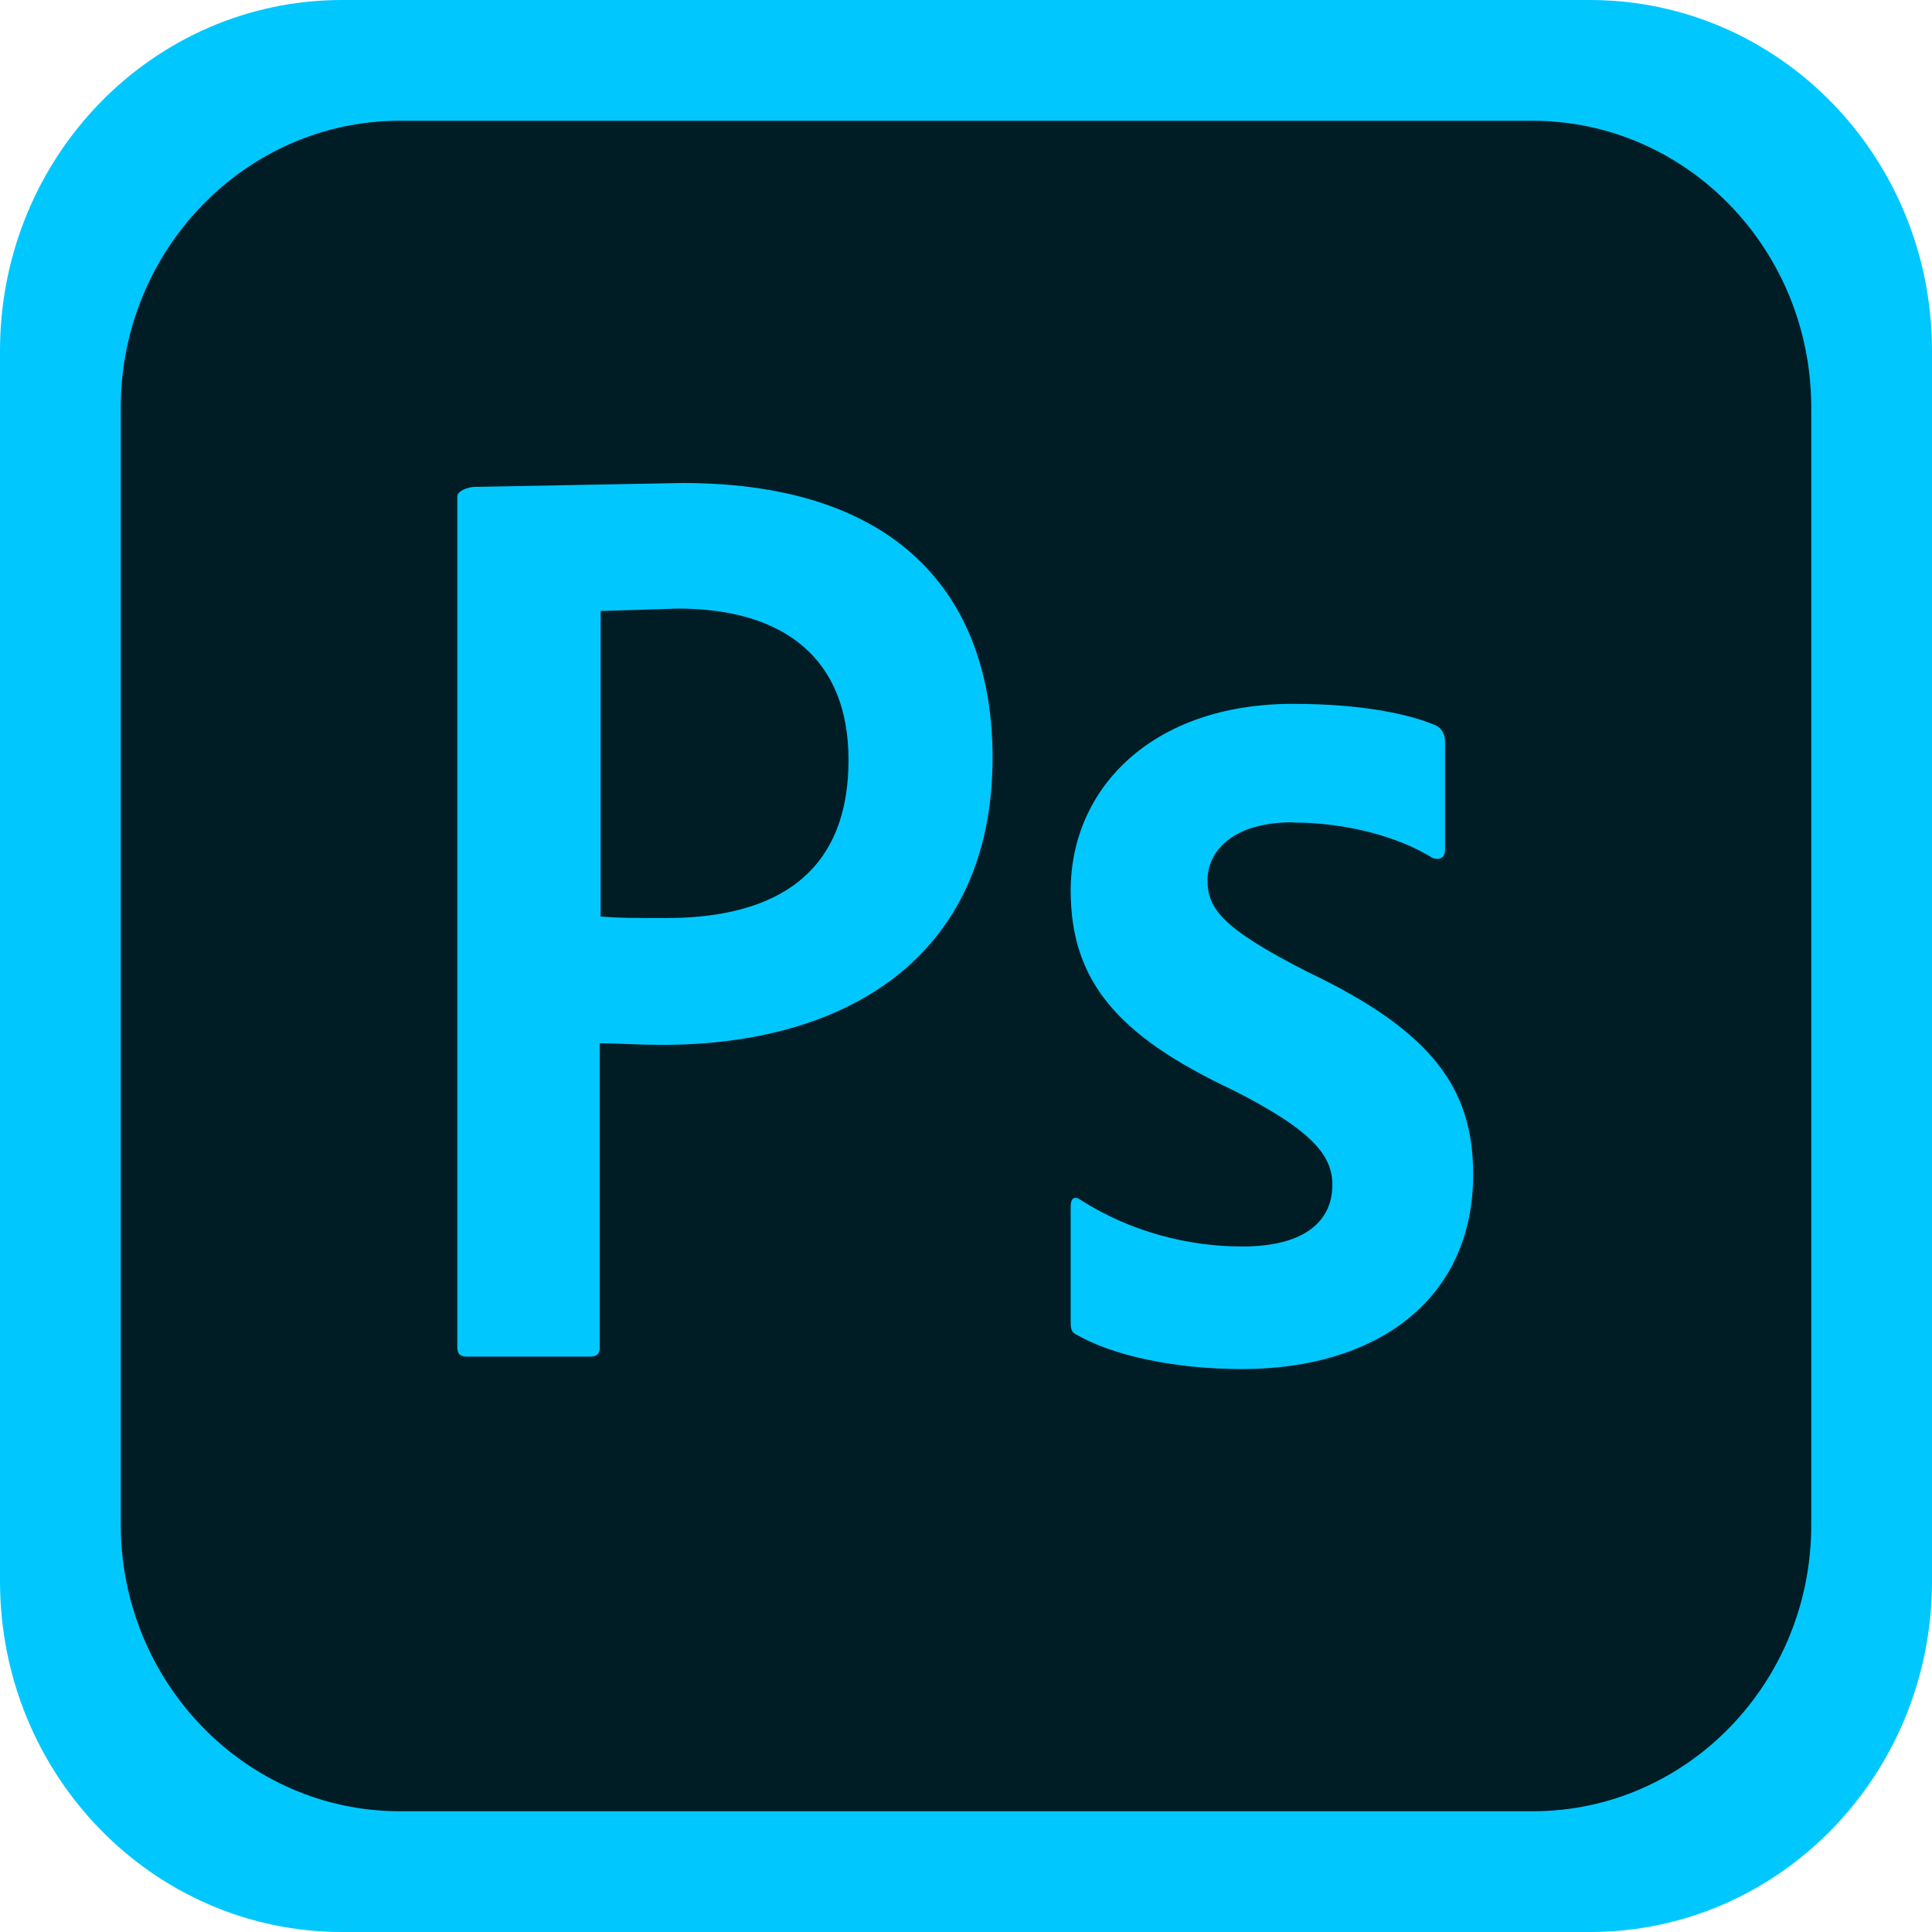 <svg xmlns="http://www.w3.org/2000/svg" width="16" height="16" fill="none"><path d="M13.167 16H2.833C1.267 16 0 14.701 0 13.094V2.906C0 1.299 1.267 0 2.833 0h10.333C14.733 0 16 1.299 16 2.906v10.188C16 14.701 14.733 16 13.167 16z" fill="#00c8ff"/><path d="M12.695 15H3.311C2.038 15 1 13.934 1 12.625v-9.25C1 2.066 2.038 1 3.311 1h9.378C13.969 1 15 2.066 15 3.375v9.244C15.006 13.934 13.969 15 12.695 15z" fill="#001d26"/><path d="M3.787 4.111c0-.046.093-.079.147-.079L5.654 4C7.5 4 8.22 4.996 8.22 6.274c0 1.664-1.227 2.379-2.733 2.379-.253 0-.34-.013-.52-.013v2.516c0 .052-.02.079-.08.079h-1.02c-.053 0-.08-.02-.08-.079V4.111zm1.187 3.479c.153.013.273.013.54.013.78 0 1.513-.269 1.513-1.311 0-.832-.527-1.252-1.413-1.252l-.64.02v2.529zm5.733-.78c-.527 0-.707.262-.707.478 0 .236.12.4.827.76 1.047.498 1.373.976 1.373 1.678 0 1.048-.813 1.612-1.913 1.612-.58 0-1.08-.118-1.367-.282-.047-.02-.053-.053-.053-.105v-.963c0-.066.033-.085.08-.052.42.269.9.387 1.34.387.527 0 .747-.216.747-.511 0-.236-.153-.446-.827-.786-.947-.446-1.34-.898-1.34-1.651 0-.845.673-1.546 1.84-1.546.573 0 .973.085 1.193.183.053.033.067.085.067.131v.898c0 .052-.033.085-.1.066-.293-.183-.727-.295-1.16-.295z" fill="#00c8ff"/></svg>